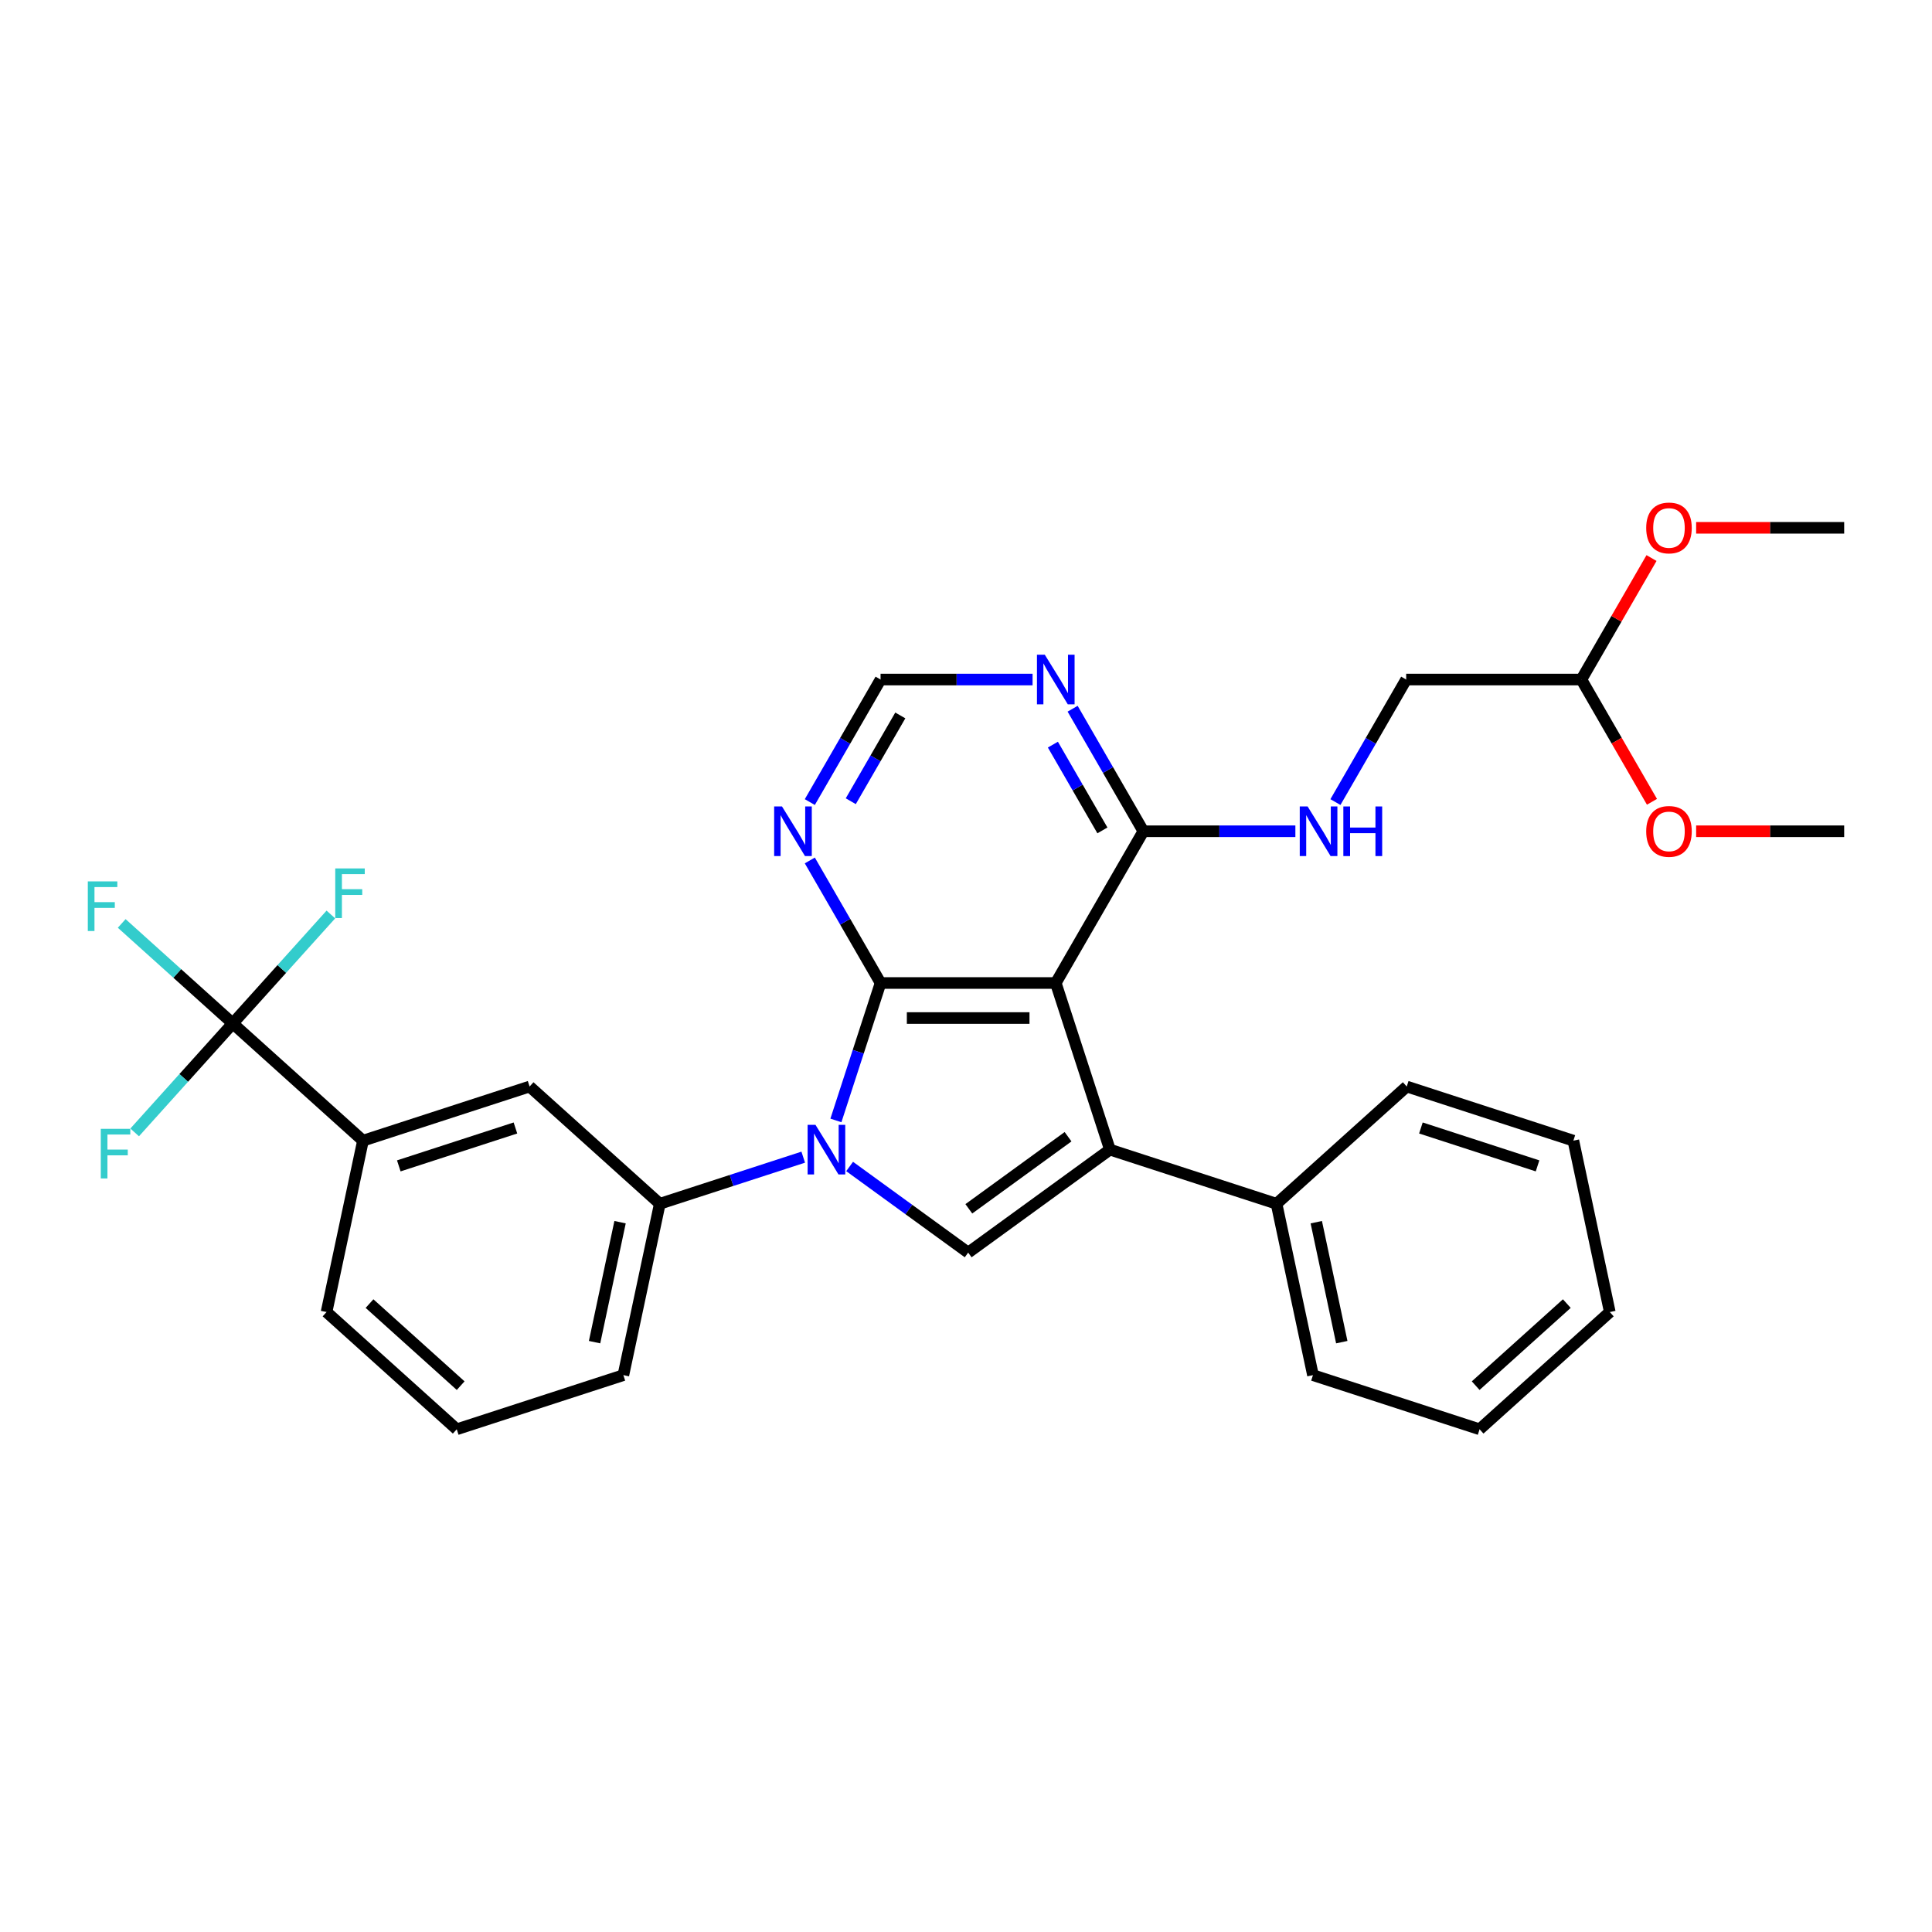 <?xml version='1.0' encoding='iso-8859-1'?>
<svg version='1.1' baseProfile='full'
              xmlns='http://www.w3.org/2000/svg'
                      xmlns:rdkit='http://www.rdkit.org/xml'
                      xmlns:xlink='http://www.w3.org/1999/xlink'
                  xml:space='preserve'
width='1000px' height='1000px' viewBox='0 0 1000 1000'>
<!-- END OF HEADER -->
<rect style='opacity:1.0;fill:#FFFFFF;stroke:none' width='1000' height='1000' x='0' y='0'> </rect>
<path class='bond-0' d='M 455.781,508.798 L 444.224,544.367' style='fill:none;fill-rule:evenodd;stroke:#000000;stroke-width:6px;stroke-linecap:butt;stroke-linejoin:miter;stroke-opacity:1' />
<path class='bond-0' d='M 444.224,544.367 L 432.666,579.936' style='fill:none;fill-rule:evenodd;stroke:#0000FF;stroke-width:6px;stroke-linecap:butt;stroke-linejoin:miter;stroke-opacity:1' />
<path class='bond-1' d='M 455.781,508.798 L 546.465,508.798' style='fill:none;fill-rule:evenodd;stroke:#000000;stroke-width:6px;stroke-linecap:butt;stroke-linejoin:miter;stroke-opacity:1' />
<path class='bond-1' d='M 469.383,526.935 L 532.862,526.935' style='fill:none;fill-rule:evenodd;stroke:#000000;stroke-width:6px;stroke-linecap:butt;stroke-linejoin:miter;stroke-opacity:1' />
<path class='bond-6' d='M 455.781,508.798 L 437.471,477.085' style='fill:none;fill-rule:evenodd;stroke:#000000;stroke-width:6px;stroke-linecap:butt;stroke-linejoin:miter;stroke-opacity:1' />
<path class='bond-6' d='M 437.471,477.085 L 419.161,445.371' style='fill:none;fill-rule:evenodd;stroke:#0000FF;stroke-width:6px;stroke-linecap:butt;stroke-linejoin:miter;stroke-opacity:1' />
<path class='bond-3' d='M 439.764,603.768 L 470.444,626.057' style='fill:none;fill-rule:evenodd;stroke:#0000FF;stroke-width:6px;stroke-linecap:butt;stroke-linejoin:miter;stroke-opacity:1' />
<path class='bond-3' d='M 470.444,626.057 L 501.123,648.347' style='fill:none;fill-rule:evenodd;stroke:#000000;stroke-width:6px;stroke-linecap:butt;stroke-linejoin:miter;stroke-opacity:1' />
<path class='bond-7' d='M 415.751,598.945 L 378.631,611.006' style='fill:none;fill-rule:evenodd;stroke:#0000FF;stroke-width:6px;stroke-linecap:butt;stroke-linejoin:miter;stroke-opacity:1' />
<path class='bond-7' d='M 378.631,611.006 L 341.511,623.067' style='fill:none;fill-rule:evenodd;stroke:#000000;stroke-width:6px;stroke-linecap:butt;stroke-linejoin:miter;stroke-opacity:1' />
<path class='bond-2' d='M 546.465,508.798 L 574.488,595.044' style='fill:none;fill-rule:evenodd;stroke:#000000;stroke-width:6px;stroke-linecap:butt;stroke-linejoin:miter;stroke-opacity:1' />
<path class='bond-5' d='M 546.465,508.798 L 591.807,430.263' style='fill:none;fill-rule:evenodd;stroke:#000000;stroke-width:6px;stroke-linecap:butt;stroke-linejoin:miter;stroke-opacity:1' />
<path class='bond-13' d='M 574.488,595.044 L 660.734,623.067' style='fill:none;fill-rule:evenodd;stroke:#000000;stroke-width:6px;stroke-linecap:butt;stroke-linejoin:miter;stroke-opacity:1' />
<path class='bond-31' d='M 574.488,595.044 L 501.123,648.347' style='fill:none;fill-rule:evenodd;stroke:#000000;stroke-width:6px;stroke-linecap:butt;stroke-linejoin:miter;stroke-opacity:1' />
<path class='bond-31' d='M 552.823,588.367 L 501.467,625.679' style='fill:none;fill-rule:evenodd;stroke:#000000;stroke-width:6px;stroke-linecap:butt;stroke-linejoin:miter;stroke-opacity:1' />
<path class='bond-4' d='M 120.482,529.731 L 187.874,590.411' style='fill:none;fill-rule:evenodd;stroke:#000000;stroke-width:6px;stroke-linecap:butt;stroke-linejoin:miter;stroke-opacity:1' />
<path class='bond-14' d='M 120.482,529.731 L 91.737,503.849' style='fill:none;fill-rule:evenodd;stroke:#000000;stroke-width:6px;stroke-linecap:butt;stroke-linejoin:miter;stroke-opacity:1' />
<path class='bond-14' d='M 91.737,503.849 L 62.993,477.967' style='fill:none;fill-rule:evenodd;stroke:#33CCCC;stroke-width:6px;stroke-linecap:butt;stroke-linejoin:miter;stroke-opacity:1' />
<path class='bond-15' d='M 120.482,529.731 L 145.87,501.534' style='fill:none;fill-rule:evenodd;stroke:#000000;stroke-width:6px;stroke-linecap:butt;stroke-linejoin:miter;stroke-opacity:1' />
<path class='bond-15' d='M 145.87,501.534 L 171.259,473.337' style='fill:none;fill-rule:evenodd;stroke:#33CCCC;stroke-width:6px;stroke-linecap:butt;stroke-linejoin:miter;stroke-opacity:1' />
<path class='bond-16' d='M 120.482,529.731 L 95.093,557.928' style='fill:none;fill-rule:evenodd;stroke:#000000;stroke-width:6px;stroke-linecap:butt;stroke-linejoin:miter;stroke-opacity:1' />
<path class='bond-16' d='M 95.093,557.928 L 69.705,586.124' style='fill:none;fill-rule:evenodd;stroke:#33CCCC;stroke-width:6px;stroke-linecap:butt;stroke-linejoin:miter;stroke-opacity:1' />
<path class='bond-11' d='M 591.807,430.263 L 631.146,430.263' style='fill:none;fill-rule:evenodd;stroke:#000000;stroke-width:6px;stroke-linecap:butt;stroke-linejoin:miter;stroke-opacity:1' />
<path class='bond-11' d='M 631.146,430.263 L 670.485,430.263' style='fill:none;fill-rule:evenodd;stroke:#0000FF;stroke-width:6px;stroke-linecap:butt;stroke-linejoin:miter;stroke-opacity:1' />
<path class='bond-32' d='M 591.807,430.263 L 573.498,398.55' style='fill:none;fill-rule:evenodd;stroke:#000000;stroke-width:6px;stroke-linecap:butt;stroke-linejoin:miter;stroke-opacity:1' />
<path class='bond-32' d='M 573.498,398.55 L 555.188,366.836' style='fill:none;fill-rule:evenodd;stroke:#0000FF;stroke-width:6px;stroke-linecap:butt;stroke-linejoin:miter;stroke-opacity:1' />
<path class='bond-32' d='M 570.607,429.817 L 557.791,407.618' style='fill:none;fill-rule:evenodd;stroke:#000000;stroke-width:6px;stroke-linecap:butt;stroke-linejoin:miter;stroke-opacity:1' />
<path class='bond-32' d='M 557.791,407.618 L 544.974,385.418' style='fill:none;fill-rule:evenodd;stroke:#0000FF;stroke-width:6px;stroke-linecap:butt;stroke-linejoin:miter;stroke-opacity:1' />
<path class='bond-12' d='M 419.161,415.155 L 437.471,383.441' style='fill:none;fill-rule:evenodd;stroke:#0000FF;stroke-width:6px;stroke-linecap:butt;stroke-linejoin:miter;stroke-opacity:1' />
<path class='bond-12' d='M 437.471,383.441 L 455.781,351.728' style='fill:none;fill-rule:evenodd;stroke:#000000;stroke-width:6px;stroke-linecap:butt;stroke-linejoin:miter;stroke-opacity:1' />
<path class='bond-12' d='M 440.361,414.709 L 453.178,392.51' style='fill:none;fill-rule:evenodd;stroke:#0000FF;stroke-width:6px;stroke-linecap:butt;stroke-linejoin:miter;stroke-opacity:1' />
<path class='bond-12' d='M 453.178,392.51 L 465.995,370.31' style='fill:none;fill-rule:evenodd;stroke:#000000;stroke-width:6px;stroke-linecap:butt;stroke-linejoin:miter;stroke-opacity:1' />
<path class='bond-10' d='M 341.511,623.067 L 274.12,562.387' style='fill:none;fill-rule:evenodd;stroke:#000000;stroke-width:6px;stroke-linecap:butt;stroke-linejoin:miter;stroke-opacity:1' />
<path class='bond-19' d='M 341.511,623.067 L 322.657,711.77' style='fill:none;fill-rule:evenodd;stroke:#000000;stroke-width:6px;stroke-linecap:butt;stroke-linejoin:miter;stroke-opacity:1' />
<path class='bond-19' d='M 320.943,632.602 L 307.745,694.694' style='fill:none;fill-rule:evenodd;stroke:#000000;stroke-width:6px;stroke-linecap:butt;stroke-linejoin:miter;stroke-opacity:1' />
<path class='bond-8' d='M 534.459,351.728 L 495.12,351.728' style='fill:none;fill-rule:evenodd;stroke:#0000FF;stroke-width:6px;stroke-linecap:butt;stroke-linejoin:miter;stroke-opacity:1' />
<path class='bond-8' d='M 495.12,351.728 L 455.781,351.728' style='fill:none;fill-rule:evenodd;stroke:#000000;stroke-width:6px;stroke-linecap:butt;stroke-linejoin:miter;stroke-opacity:1' />
<path class='bond-9' d='M 187.874,590.411 L 274.12,562.387' style='fill:none;fill-rule:evenodd;stroke:#000000;stroke-width:6px;stroke-linecap:butt;stroke-linejoin:miter;stroke-opacity:1' />
<path class='bond-9' d='M 206.415,603.456 L 266.787,583.84' style='fill:none;fill-rule:evenodd;stroke:#000000;stroke-width:6px;stroke-linecap:butt;stroke-linejoin:miter;stroke-opacity:1' />
<path class='bond-33' d='M 187.874,590.411 L 169.019,679.113' style='fill:none;fill-rule:evenodd;stroke:#000000;stroke-width:6px;stroke-linecap:butt;stroke-linejoin:miter;stroke-opacity:1' />
<path class='bond-18' d='M 691.215,415.155 L 709.524,383.441' style='fill:none;fill-rule:evenodd;stroke:#0000FF;stroke-width:6px;stroke-linecap:butt;stroke-linejoin:miter;stroke-opacity:1' />
<path class='bond-18' d='M 709.524,383.441 L 727.834,351.728' style='fill:none;fill-rule:evenodd;stroke:#000000;stroke-width:6px;stroke-linecap:butt;stroke-linejoin:miter;stroke-opacity:1' />
<path class='bond-24' d='M 660.734,623.067 L 679.589,711.77' style='fill:none;fill-rule:evenodd;stroke:#000000;stroke-width:6px;stroke-linecap:butt;stroke-linejoin:miter;stroke-opacity:1' />
<path class='bond-24' d='M 681.303,632.602 L 694.501,694.694' style='fill:none;fill-rule:evenodd;stroke:#000000;stroke-width:6px;stroke-linecap:butt;stroke-linejoin:miter;stroke-opacity:1' />
<path class='bond-25' d='M 660.734,623.067 L 728.126,562.387' style='fill:none;fill-rule:evenodd;stroke:#000000;stroke-width:6px;stroke-linecap:butt;stroke-linejoin:miter;stroke-opacity:1' />
<path class='bond-17' d='M 818.519,351.728 L 727.834,351.728' style='fill:none;fill-rule:evenodd;stroke:#000000;stroke-width:6px;stroke-linecap:butt;stroke-linejoin:miter;stroke-opacity:1' />
<path class='bond-20' d='M 818.519,351.728 L 836.671,320.286' style='fill:none;fill-rule:evenodd;stroke:#000000;stroke-width:6px;stroke-linecap:butt;stroke-linejoin:miter;stroke-opacity:1' />
<path class='bond-20' d='M 836.671,320.286 L 854.824,288.845' style='fill:none;fill-rule:evenodd;stroke:#FF0000;stroke-width:6px;stroke-linecap:butt;stroke-linejoin:miter;stroke-opacity:1' />
<path class='bond-21' d='M 818.519,351.728 L 836.787,383.369' style='fill:none;fill-rule:evenodd;stroke:#000000;stroke-width:6px;stroke-linecap:butt;stroke-linejoin:miter;stroke-opacity:1' />
<path class='bond-21' d='M 836.787,383.369 L 855.055,415.01' style='fill:none;fill-rule:evenodd;stroke:#FF0000;stroke-width:6px;stroke-linecap:butt;stroke-linejoin:miter;stroke-opacity:1' />
<path class='bond-23' d='M 322.657,711.77 L 236.411,739.793' style='fill:none;fill-rule:evenodd;stroke:#000000;stroke-width:6px;stroke-linecap:butt;stroke-linejoin:miter;stroke-opacity:1' />
<path class='bond-26' d='M 877.917,273.193 L 916.231,273.193' style='fill:none;fill-rule:evenodd;stroke:#FF0000;stroke-width:6px;stroke-linecap:butt;stroke-linejoin:miter;stroke-opacity:1' />
<path class='bond-26' d='M 916.231,273.193 L 954.545,273.193' style='fill:none;fill-rule:evenodd;stroke:#000000;stroke-width:6px;stroke-linecap:butt;stroke-linejoin:miter;stroke-opacity:1' />
<path class='bond-27' d='M 877.917,430.263 L 916.231,430.263' style='fill:none;fill-rule:evenodd;stroke:#FF0000;stroke-width:6px;stroke-linecap:butt;stroke-linejoin:miter;stroke-opacity:1' />
<path class='bond-27' d='M 916.231,430.263 L 954.545,430.263' style='fill:none;fill-rule:evenodd;stroke:#000000;stroke-width:6px;stroke-linecap:butt;stroke-linejoin:miter;stroke-opacity:1' />
<path class='bond-22' d='M 169.019,679.113 L 236.411,739.793' style='fill:none;fill-rule:evenodd;stroke:#000000;stroke-width:6px;stroke-linecap:butt;stroke-linejoin:miter;stroke-opacity:1' />
<path class='bond-22' d='M 191.264,674.737 L 238.438,717.213' style='fill:none;fill-rule:evenodd;stroke:#000000;stroke-width:6px;stroke-linecap:butt;stroke-linejoin:miter;stroke-opacity:1' />
<path class='bond-29' d='M 679.589,711.77 L 765.835,739.793' style='fill:none;fill-rule:evenodd;stroke:#000000;stroke-width:6px;stroke-linecap:butt;stroke-linejoin:miter;stroke-opacity:1' />
<path class='bond-28' d='M 728.126,562.387 L 814.372,590.411' style='fill:none;fill-rule:evenodd;stroke:#000000;stroke-width:6px;stroke-linecap:butt;stroke-linejoin:miter;stroke-opacity:1' />
<path class='bond-28' d='M 735.458,583.84 L 795.831,603.456' style='fill:none;fill-rule:evenodd;stroke:#000000;stroke-width:6px;stroke-linecap:butt;stroke-linejoin:miter;stroke-opacity:1' />
<path class='bond-30' d='M 814.372,590.411 L 833.226,679.113' style='fill:none;fill-rule:evenodd;stroke:#000000;stroke-width:6px;stroke-linecap:butt;stroke-linejoin:miter;stroke-opacity:1' />
<path class='bond-34' d='M 765.835,739.793 L 833.226,679.113' style='fill:none;fill-rule:evenodd;stroke:#000000;stroke-width:6px;stroke-linecap:butt;stroke-linejoin:miter;stroke-opacity:1' />
<path class='bond-34' d='M 763.808,717.213 L 810.982,674.737' style='fill:none;fill-rule:evenodd;stroke:#000000;stroke-width:6px;stroke-linecap:butt;stroke-linejoin:miter;stroke-opacity:1' />
<path  class='atom-1' d='M 422.081 582.203
L 430.496 595.806
Q 431.331 597.148, 432.673 599.578
Q 434.015 602.009, 434.087 602.154
L 434.087 582.203
L 437.497 582.203
L 437.497 607.885
L 433.979 607.885
L 424.946 593.013
Q 423.894 591.272, 422.77 589.277
Q 421.682 587.282, 421.355 586.665
L 421.355 607.885
L 418.018 607.885
L 418.018 582.203
L 422.081 582.203
' fill='#0000FF'/>
<path  class='atom-7' d='M 404.762 417.422
L 413.177 431.025
Q 414.011 432.367, 415.353 434.797
Q 416.696 437.228, 416.768 437.373
L 416.768 417.422
L 420.178 417.422
L 420.178 443.104
L 416.659 443.104
L 407.627 428.232
Q 406.575 426.491, 405.451 424.495
Q 404.363 422.5, 404.036 421.884
L 404.036 443.104
L 400.699 443.104
L 400.699 417.422
L 404.762 417.422
' fill='#0000FF'/>
<path  class='atom-9' d='M 540.788 338.887
L 549.204 352.49
Q 550.038 353.832, 551.38 356.262
Q 552.722 358.693, 552.795 358.838
L 552.795 338.887
L 556.205 338.887
L 556.205 364.569
L 552.686 364.569
L 543.654 349.697
Q 542.602 347.955, 541.477 345.96
Q 540.389 343.965, 540.063 343.349
L 540.063 364.569
L 536.726 364.569
L 536.726 338.887
L 540.788 338.887
' fill='#0000FF'/>
<path  class='atom-12' d='M 676.815 417.422
L 685.231 431.025
Q 686.065 432.367, 687.407 434.797
Q 688.749 437.228, 688.822 437.373
L 688.822 417.422
L 692.231 417.422
L 692.231 443.104
L 688.713 443.104
L 679.681 428.232
Q 678.629 426.491, 677.504 424.495
Q 676.416 422.5, 676.09 421.884
L 676.09 443.104
L 672.752 443.104
L 672.752 417.422
L 676.815 417.422
' fill='#0000FF'/>
<path  class='atom-12' d='M 695.315 417.422
L 698.797 417.422
L 698.797 428.341
L 711.928 428.341
L 711.928 417.422
L 715.41 417.422
L 715.41 443.104
L 711.928 443.104
L 711.928 431.242
L 698.797 431.242
L 698.797 443.104
L 695.315 443.104
L 695.315 417.422
' fill='#0000FF'/>
<path  class='atom-15' d='M 45.455 456.21
L 60.726 456.21
L 60.726 459.148
L 48.901 459.148
L 48.901 466.947
L 59.42 466.947
L 59.42 469.922
L 48.901 469.922
L 48.901 481.892
L 45.455 481.892
L 45.455 456.21
' fill='#33CCCC'/>
<path  class='atom-16' d='M 173.526 449.498
L 188.797 449.498
L 188.797 452.436
L 176.972 452.436
L 176.972 460.235
L 187.491 460.235
L 187.491 463.21
L 176.972 463.21
L 176.972 475.18
L 173.526 475.18
L 173.526 449.498
' fill='#33CCCC'/>
<path  class='atom-17' d='M 52.166 584.282
L 67.438 584.282
L 67.438 587.22
L 55.612 587.22
L 55.612 595.019
L 66.132 595.019
L 66.132 597.993
L 55.612 597.993
L 55.612 609.963
L 52.166 609.963
L 52.166 584.282
' fill='#33CCCC'/>
<path  class='atom-21' d='M 852.072 273.265
Q 852.072 267.099, 855.119 263.653
Q 858.166 260.207, 863.861 260.207
Q 869.556 260.207, 872.603 263.653
Q 875.65 267.099, 875.65 273.265
Q 875.65 279.504, 872.567 283.059
Q 869.483 286.578, 863.861 286.578
Q 858.202 286.578, 855.119 283.059
Q 852.072 279.541, 852.072 273.265
M 863.861 283.676
Q 867.779 283.676, 869.882 281.064
Q 872.023 278.416, 872.023 273.265
Q 872.023 268.223, 869.882 265.684
Q 867.779 263.109, 863.861 263.109
Q 859.943 263.109, 857.803 265.648
Q 855.699 268.187, 855.699 273.265
Q 855.699 278.453, 857.803 281.064
Q 859.943 283.676, 863.861 283.676
' fill='#FF0000'/>
<path  class='atom-22' d='M 852.072 430.336
Q 852.072 424.169, 855.119 420.723
Q 858.166 417.277, 863.861 417.277
Q 869.556 417.277, 872.603 420.723
Q 875.65 424.169, 875.65 430.336
Q 875.65 436.575, 872.567 440.13
Q 869.483 443.648, 863.861 443.648
Q 858.202 443.648, 855.119 440.13
Q 852.072 436.611, 852.072 430.336
M 863.861 440.746
Q 867.779 440.746, 869.882 438.134
Q 872.023 435.486, 872.023 430.336
Q 872.023 425.294, 869.882 422.754
Q 867.779 420.179, 863.861 420.179
Q 859.943 420.179, 857.803 422.718
Q 855.699 425.257, 855.699 430.336
Q 855.699 435.523, 857.803 438.134
Q 859.943 440.746, 863.861 440.746
' fill='#FF0000'/>
</svg>
